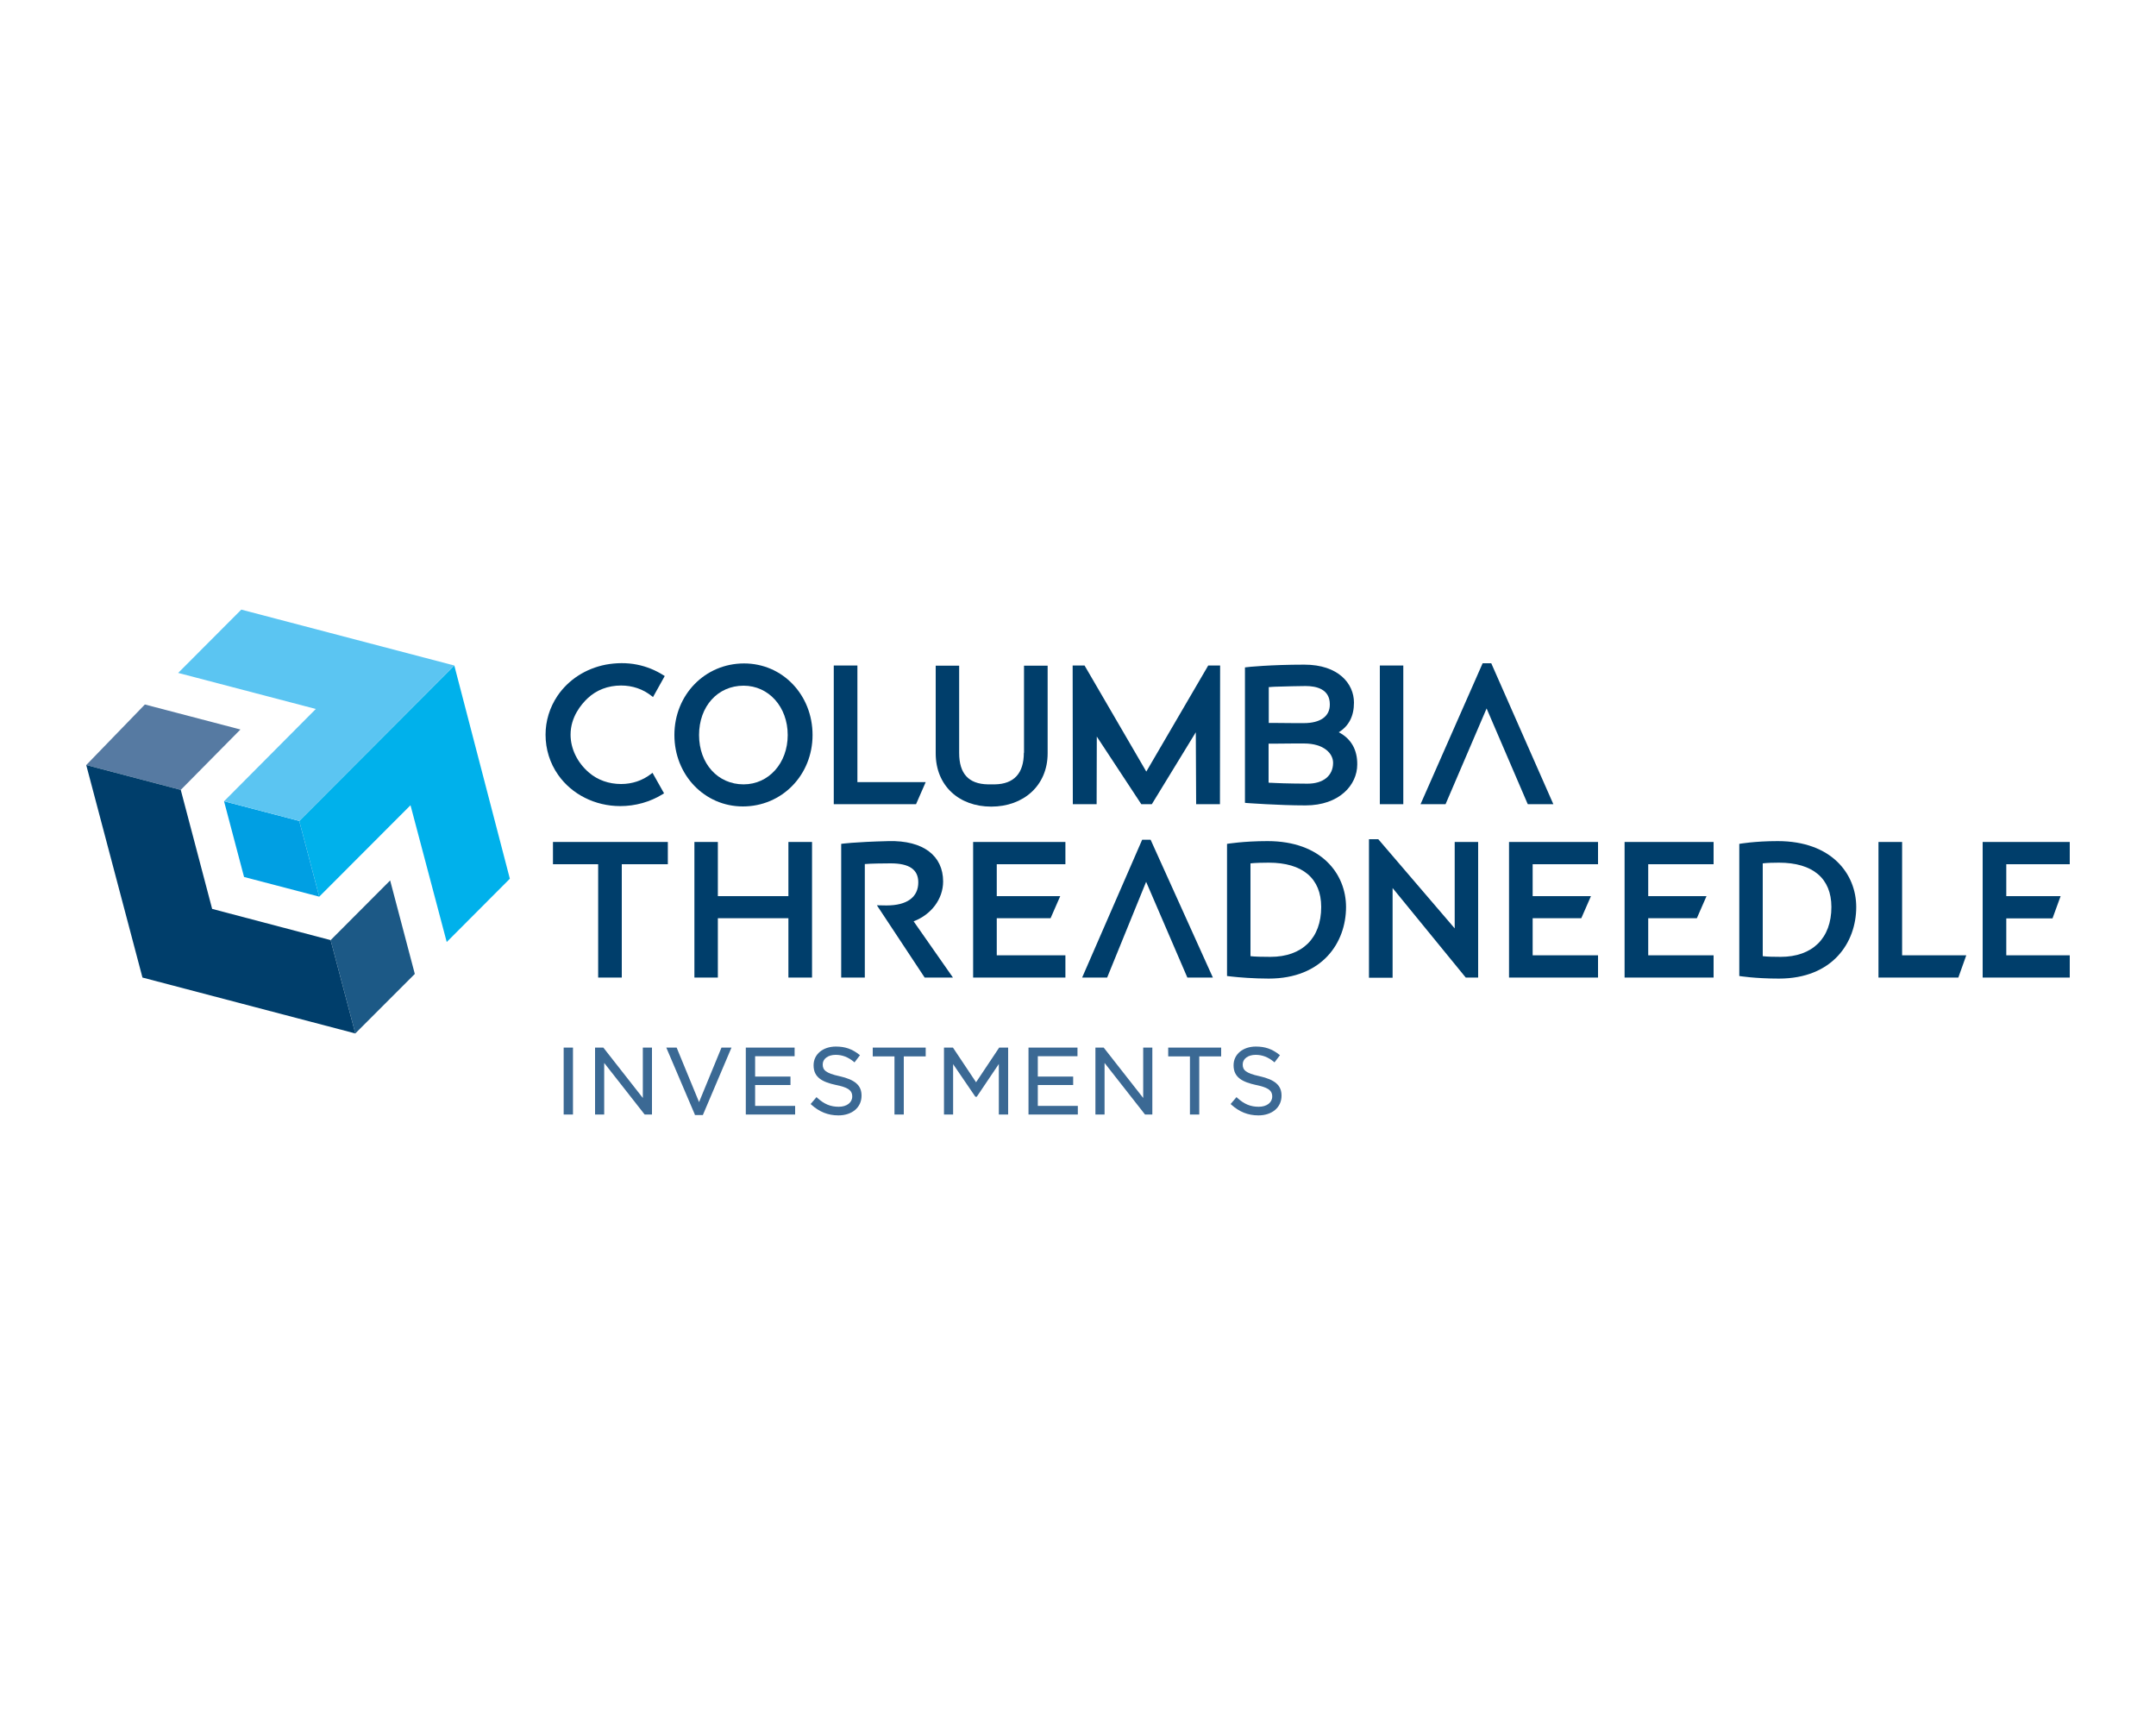 <?xml version="1.0" encoding="utf-8"?>
<!-- Generator: Adobe Illustrator 23.0.1, SVG Export Plug-In . SVG Version: 6.00 Build 0)  -->
<svg version="1.1" id="Layer_1" xmlns="http://www.w3.org/2000/svg" xmlns:xlink="http://www.w3.org/1999/xlink" x="0px" y="0px"
	 viewBox="0 0 125 100" style="enable-background:new 0 0 125 100;" xml:space="preserve">
<style type="text/css">
	.st0{fill:#003E6B;}
	.st1{fill:#3B6994;}
	.st2{fill:#1C5986;}
	.st3{fill:#00B1EB;}
	.st4{fill:#567AA2;}
	.st5{fill:#009FE3;}
	.st6{fill:#5BC5F2;}
</style>
<g>
	<polygon class="st0" points="114.95,48.81 114.95,56.67 120,56.67 120,55.38 116.32,55.38 116.32,53.24 119,53.24 119.47,51.95 
		116.32,51.95 116.32,50.1 120,50.1 120,48.81 	"/>
	<polygon class="st0" points="32.06,50.1 34.68,50.1 34.68,56.67 36.05,56.67 36.05,50.1 38.72,50.1 38.72,48.81 32.06,48.81 	"/>
	<polygon class="st0" points="45.71,51.95 41.62,51.95 41.62,48.81 40.26,48.81 40.26,56.67 41.62,56.67 41.62,53.23 45.71,53.23 
		45.71,56.67 47.08,56.67 47.08,48.81 45.71,48.81 	"/>
	<polygon class="st0" points="56.42,56.67 61.77,56.67 61.77,55.38 57.79,55.38 57.79,53.23 60.91,53.23 61.47,51.95 57.79,51.95 
		57.79,50.1 61.77,50.1 61.77,48.81 56.42,48.81 	"/>
	<path class="st0" d="M73.66,55.47c-0.5,0-0.91-0.01-1.16-0.04v-5.38c0.28-0.03,0.74-0.04,1.06-0.04c1.96,0,3.04,0.91,3.04,2.57
		C76.6,54.39,75.5,55.47,73.66,55.47 M73.49,48.76c-1.4,0-2.35,0.16-2.35,0.16v7.66l0.25,0.03c0.44,0.05,1.3,0.12,2.17,0.12
		c3.1,0,4.48-2.08,4.48-4.15C78.04,50.68,76.63,48.76,73.49,48.76"/>
	<polygon class="st0" points="84.34,53.82 79.91,48.65 79.37,48.65 79.37,56.68 80.74,56.68 80.74,51.48 84.98,56.67 85.7,56.67 
		85.7,48.81 84.34,48.81 	"/>
	<polygon class="st0" points="87.49,56.67 92.65,56.67 92.65,55.38 88.86,55.38 88.86,53.23 91.68,53.23 92.24,51.95 88.86,51.95 
		88.86,50.1 92.65,50.1 92.65,48.81 87.49,48.81 	"/>
	<polygon class="st0" points="94.19,56.67 99.35,56.67 99.35,55.38 95.56,55.38 95.56,53.23 98.38,53.23 98.94,51.95 95.56,51.95 
		95.56,50.1 99.35,50.1 99.35,48.81 94.19,48.81 	"/>
	<path class="st0" d="M103.24,55.47c-0.47,0-0.79-0.01-1.04-0.04v-5.38c0.26-0.03,0.61-0.04,0.94-0.04c1.96,0,3.04,0.91,3.04,2.57
		C106.18,54.39,105.08,55.47,103.24,55.47 M103.07,48.76c-1.35,0-2.23,0.16-2.23,0.16v7.66c0,0,0.91,0.15,2.3,0.15
		c3.1,0,4.48-2.08,4.48-4.15C107.62,50.68,106.21,48.76,103.07,48.76"/>
	<polygon class="st0" points="110.28,48.81 108.91,48.81 108.91,56.67 113.54,56.67 114,55.38 110.28,55.38 	"/>
	<polygon class="st0" points="66.71,48.68 66.22,48.68 62.74,56.67 64.19,56.67 66.45,51.12 68.84,56.67 70.32,56.67 	"/>
	<path class="st0" d="M54.68,51.1c0-1.49-1.15-2.39-3.16-2.34c-2.04,0.05-2.75,0.16-2.75,0.16v7.75h1.37v-6.58
		c0.31-0.03,1.16-0.04,1.5-0.04c1.08,0,1.6,0.36,1.6,1.1c0,0.86-0.65,1.34-1.84,1.34c-0.07,0-0.56-0.01-0.56-0.01l2.77,4.19h1.64
		l-2.28-3.26C54,53.02,54.68,52.11,54.68,51.1"/>
	<path class="st0" d="M43.11,45.47c-1.49,0-2.58-1.2-2.58-2.86c0-1.66,1.08-2.86,2.58-2.86c1.46,0,2.56,1.23,2.56,2.86
		C45.67,44.24,44.57,45.47,43.11,45.47 M43.14,38.46c-2.27,0-4.04,1.82-4.04,4.15c0,2.32,1.75,4.14,3.97,4.14
		c2.27,0,4.04-1.82,4.04-4.14C47.11,40.28,45.37,38.46,43.14,38.46"/>
	<polygon class="st0" points="49.71,38.58 48.34,38.58 48.34,46.62 53.11,46.62 53.67,45.34 49.71,45.34 	"/>
	<path class="st0" d="M34.07,40.48c0.51-0.48,1.18-0.74,1.94-0.74c0.66,0,1.27,0.21,1.76,0.6l0.09,0.07l0.68-1.22l-0.08-0.05
		c-0.46-0.29-0.97-0.5-1.52-0.61c-0.59-0.12-1.22-0.11-1.82,0c-1.17,0.23-2.16,0.87-2.8,1.81c-0.45,0.67-0.69,1.45-0.69,2.25
		c0,0.84,0.25,1.65,0.73,2.33c0.79,1.13,2.14,1.81,3.6,1.81c0.88,0,1.73-0.24,2.46-0.69l0.08-0.05l-0.67-1.19l-0.09,0.07
		c-0.49,0.38-1.09,0.58-1.73,0.58c-0.71,0-1.36-0.23-1.86-0.66c-0.68-0.58-1.07-1.39-1.07-2.2C33.08,41.56,33.7,40.83,34.07,40.48"
		/>
	<rect x="80" y="38.58" class="st0" width="1.36" height="8.04"/>
	<polygon class="st0" points="86.46,38.45 85.96,38.45 82.36,46.62 83.81,46.62 86.19,41.07 88.55,46.56 88.58,46.62 90.06,46.62 	
		"/>
	<path class="st0" d="M59.36,43.64c0,1.19-0.57,1.81-1.68,1.83l-0.21,0c-0.09,0-0.18,0-0.19,0c-1.12-0.02-1.67-0.62-1.67-1.82v-5.06
		h-1.36v5.08c0,1.88,1.35,3.09,3.22,3.09c1.86,0,3.27-1.21,3.27-3.09v-5.08h-1.37V43.64z"/>
	<path class="st0" d="M75.59,41.92c-0.19,0-1.17,0-1.67-0.01l-0.16,0c-0.07,0-0.14,0-0.2,0v-2.08c0.05,0,0.12,0,0.18-0.01
		c0.07,0,0.14-0.01,0.18-0.01c0.52-0.02,1.58-0.04,1.77-0.04c0.64,0,1.41,0.18,1.41,1.06C77.11,41.53,76.55,41.92,75.59,41.92
		 M75.81,45.43c-0.21,0-1.35-0.01-1.89-0.04c-0.05,0-0.12-0.01-0.19-0.01c-0.06,0-0.12,0-0.18-0.01v-2.26c0.07,0,0.16,0,0.24,0
		l0.12,0c0.5-0.01,1.53-0.01,1.69-0.01c1.16,0,1.69,0.58,1.69,1.12C77.29,44.97,76.72,45.43,75.81,45.43 M77.62,42.45
		c0.59-0.37,0.88-0.94,0.88-1.72c0-1.09-0.89-2.2-2.88-2.2c-1.95,0-3.34,0.14-3.35,0.15l-0.09,0.01v7.85l0.09,0.01
		c0.02,0,1.85,0.14,3.42,0.14c1.97,0,3-1.19,3-2.37C78.7,43.46,78.33,42.82,77.62,42.45"/>
	<polygon class="st0" points="66.46,44.73 62.88,38.58 62.19,38.58 62.2,46.62 63.58,46.62 63.59,42.7 66.17,46.62 66.78,46.62 
		69.33,42.45 69.35,46.62 70.73,46.62 70.74,38.58 70.05,38.58 	"/>
	<rect x="32.68" y="60.73" class="st1" width="0.54" height="3.88"/>
	<polygon class="st1" points="37.27,60.73 37.27,63.65 34.98,60.73 34.5,60.73 34.5,64.61 35.03,64.61 35.03,61.62 37.36,64.59 
		37.38,64.61 37.8,64.61 37.8,60.73 	"/>
	<polygon class="st1" points="41.83,60.73 40.53,63.89 39.23,60.73 38.63,60.73 40.28,64.6 40.29,64.64 40.75,64.64 42.41,60.73 	
		"/>
	<polygon class="st1" points="43.24,60.73 43.24,64.61 46.1,64.61 46.1,64.11 43.78,64.11 43.78,62.9 45.83,62.9 45.83,62.41 
		43.78,62.41 43.78,61.23 46.07,61.23 46.07,60.73 	"/>
	<path class="st1" d="M48.61,64.66c-0.6,0-1.1-0.2-1.57-0.62l-0.04-0.04l0.34-0.4l0.04,0.04c0.41,0.37,0.77,0.52,1.25,0.52
		c0.46,0,0.78-0.24,0.78-0.59v-0.01c0-0.39-0.31-0.53-0.93-0.66c-0.79-0.17-1.31-0.43-1.31-1.14v-0.01c0-0.63,0.54-1.08,1.29-1.08
		c0.54,0,0.94,0.14,1.36,0.47l0.04,0.03l-0.32,0.42l-0.04-0.04c-0.33-0.27-0.67-0.4-1.05-0.4c-0.44,0-0.75,0.23-0.75,0.55v0.01
		c0,0.31,0.15,0.5,0.98,0.68c0.89,0.2,1.27,0.53,1.27,1.12v0.01C49.95,64.2,49.4,64.66,48.61,64.66"/>
	<polygon class="st1" points="50.6,60.73 50.6,61.24 51.86,61.24 51.86,64.61 52.4,64.61 52.4,61.24 53.67,61.24 53.67,60.73 	"/>
	<polygon class="st1" points="57.93,60.73 56.59,62.74 55.25,60.73 54.73,60.73 54.73,64.61 55.26,64.61 55.26,61.69 56.55,63.58 
		56.63,63.58 57.91,61.68 57.91,64.61 58.45,64.61 58.45,60.73 	"/>
	<polygon class="st1" points="59.63,60.73 59.63,64.61 62.49,64.61 62.49,64.11 60.17,64.11 60.17,62.9 62.22,62.9 62.22,62.41 
		60.17,62.41 60.17,61.23 62.47,61.23 62.47,60.73 	"/>
	<polygon class="st1" points="66.28,60.73 66.28,63.65 63.99,60.73 63.51,60.73 63.51,64.61 64.04,64.61 64.04,61.62 66.37,64.59 
		66.39,64.61 66.81,64.61 66.81,60.73 	"/>
	<polygon class="st1" points="67.73,60.73 67.73,61.24 68.99,61.24 68.99,64.61 69.53,64.61 69.53,61.24 70.8,61.24 70.8,60.73 	"/>
	<path class="st1" d="M72.96,64.66c-0.6,0-1.1-0.2-1.57-0.62l-0.04-0.04l0.34-0.4l0.04,0.04c0.41,0.37,0.77,0.52,1.25,0.52
		c0.46,0,0.78-0.24,0.78-0.59v-0.01c0-0.39-0.32-0.53-0.93-0.66c-0.78-0.17-1.31-0.43-1.31-1.14v-0.01c0-0.63,0.54-1.08,1.29-1.08
		c0.54,0,0.94,0.14,1.36,0.47l0.04,0.03l-0.32,0.42l-0.04-0.04c-0.33-0.27-0.67-0.4-1.05-0.4c-0.44,0-0.75,0.23-0.75,0.55v0.01
		c0,0.31,0.15,0.5,0.98,0.68c0.89,0.2,1.27,0.53,1.27,1.12v0.01C74.3,64.2,73.75,64.66,72.96,64.66"/>
	<polygon class="st2" points="22.62,51.04 19.17,54.5 20.6,59.91 24.05,56.46 	"/>
	<polygon class="st3" points="29.56,50.94 26.34,38.58 17.35,47.59 18.51,51.98 23.8,46.68 25.9,54.61 	"/>
	<polygon class="st4" points="5,44.35 10.48,45.79 13.94,42.29 8.4,40.84 	"/>
	<polygon class="st0" points="8.26,56.67 8.26,56.67 20.6,59.91 19.17,54.5 12.3,52.69 10.48,45.79 5,44.35 	"/>
	<polygon class="st5" points="12.99,46.45 14.15,50.84 18.51,51.98 17.35,47.59 	"/>
	<polygon class="st6" points="13.99,35.34 10.33,39.01 18.31,41.1 12.99,46.45 17.35,47.59 26.34,38.58 	"/>
</g>
</svg>
